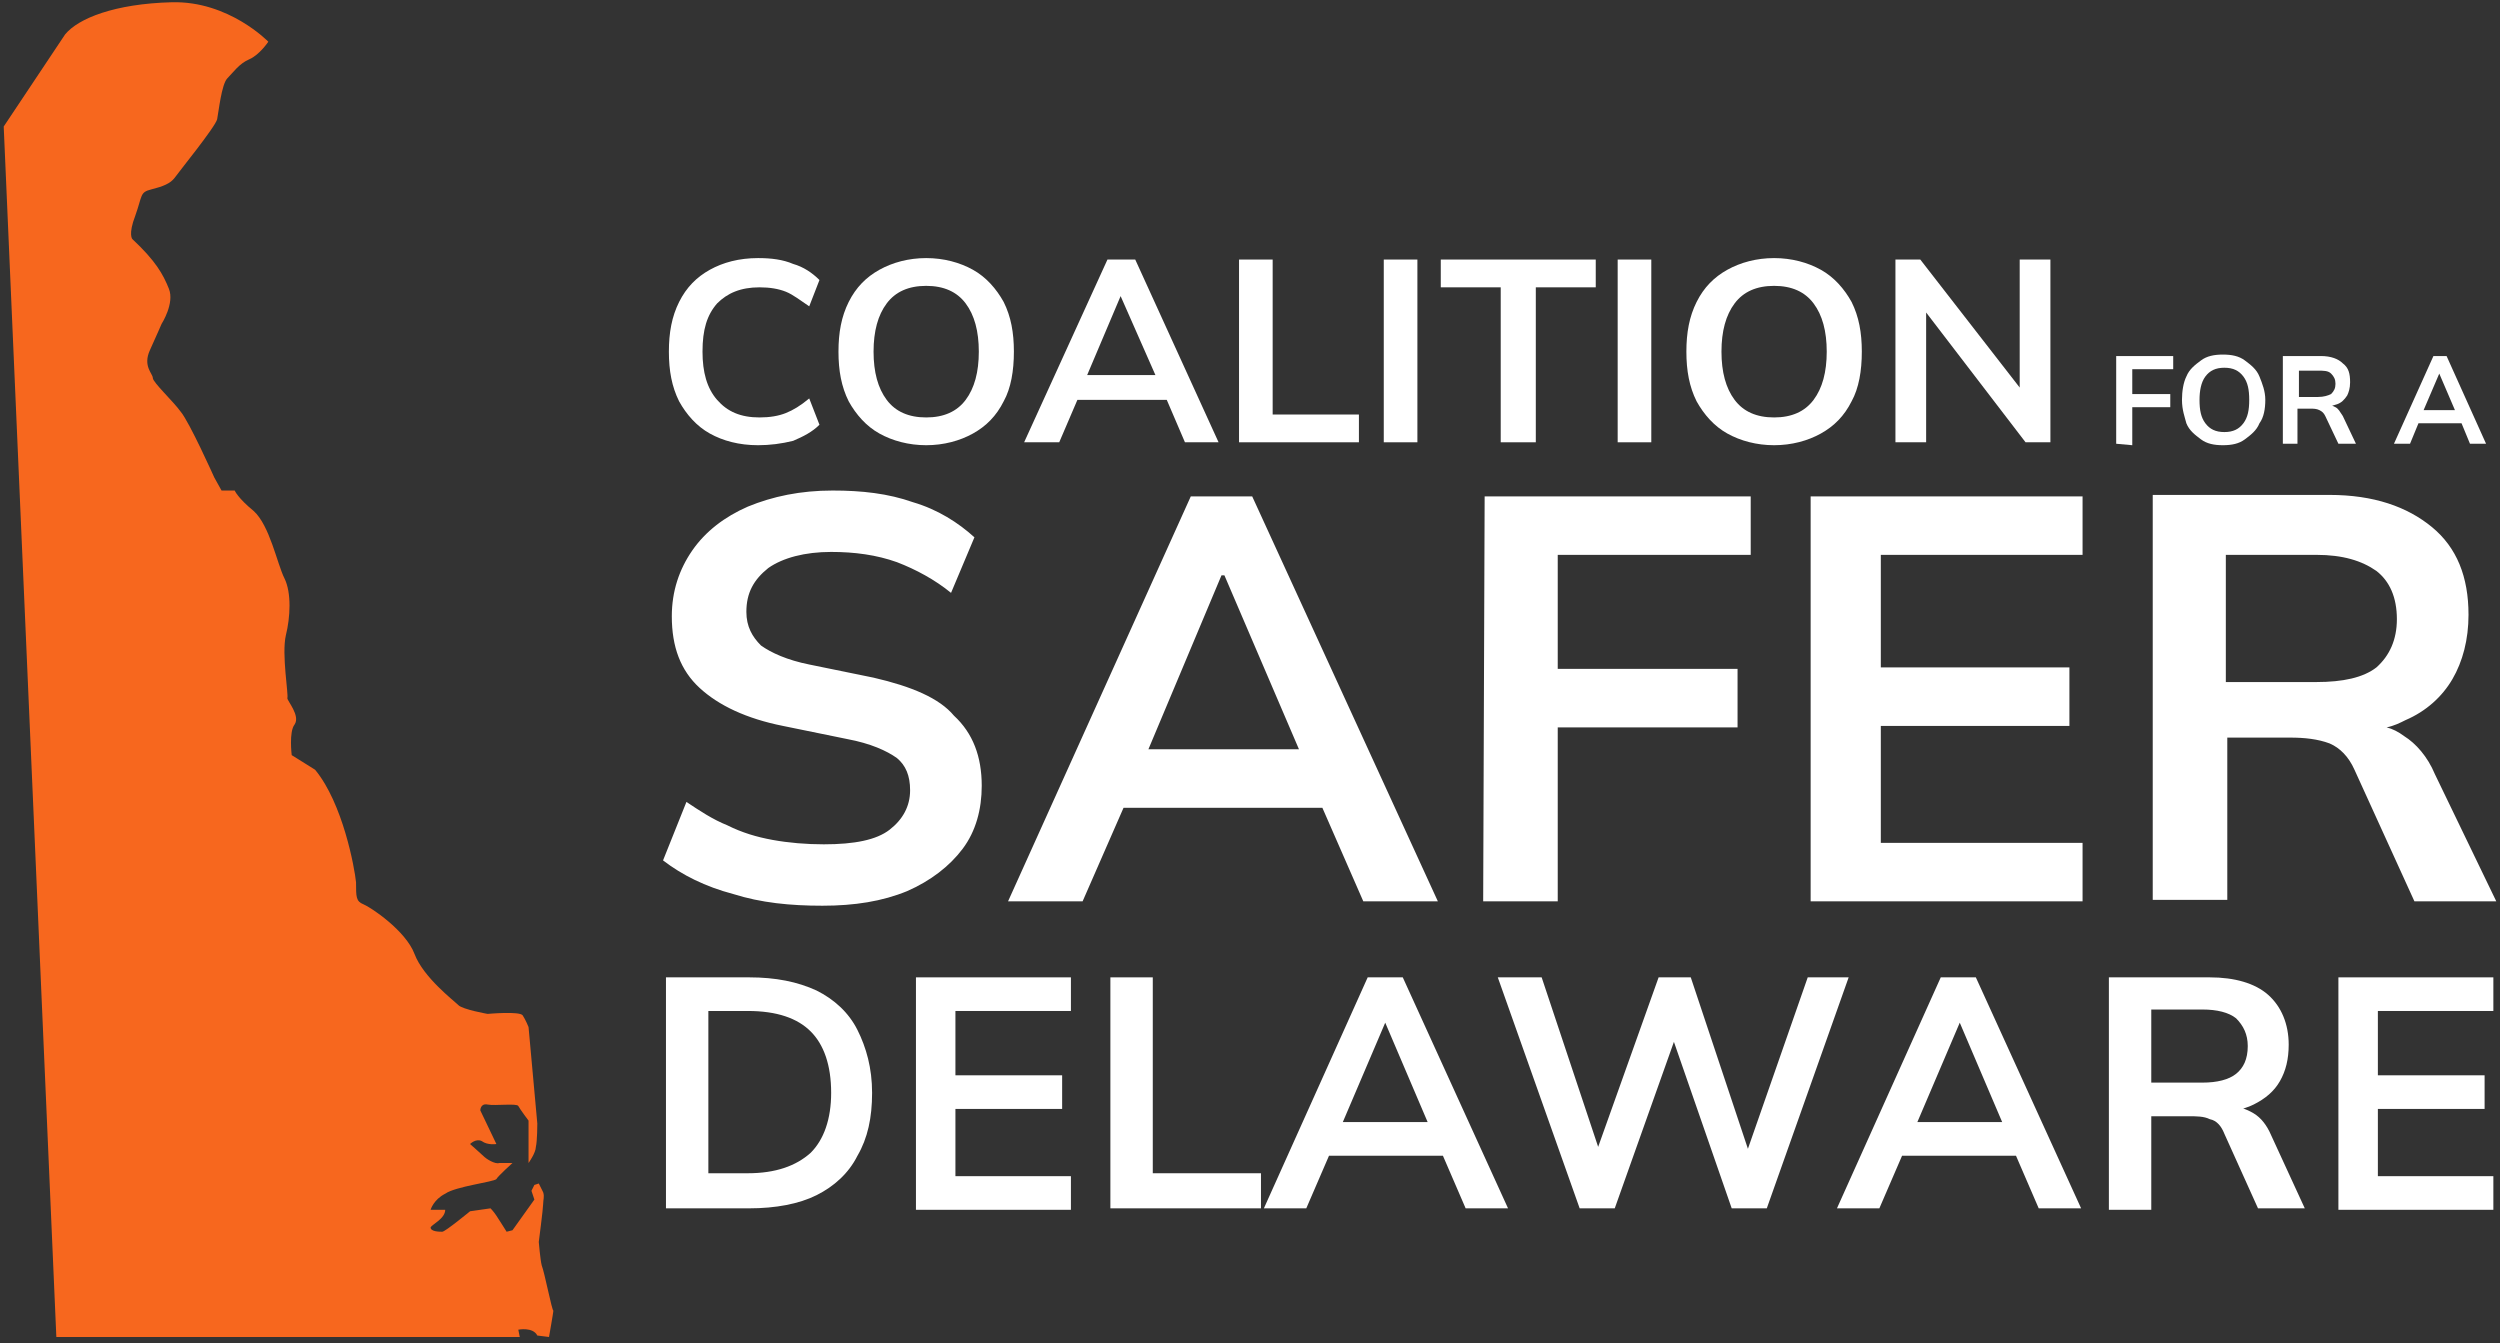 <svg width="376" height="202" viewBox="0 0 376 202" fill="none" xmlns="http://www.w3.org/2000/svg">
<rect x="0" y="0" width="376" height="202" fill="#333333" stroke="none"/>
<path d="M318.275 66.74V53.548H326.85V55.527H320.694V59.265H326.41V61.244H320.694V66.96L318.275 66.74Z" fill="white"/>
<path d="M328.169 60.144C328.169 58.825 328.389 57.506 328.829 56.626C329.268 55.527 330.148 54.867 331.027 54.208C331.907 53.548 333.006 53.328 334.325 53.328C335.645 53.328 336.744 53.548 337.624 54.208C338.503 54.867 339.383 55.527 339.822 56.626C340.262 57.726 340.702 58.825 340.702 60.144C340.702 61.464 340.482 62.783 339.822 63.662C339.383 64.762 338.503 65.421 337.624 66.081C336.744 66.74 335.645 66.96 334.325 66.96C333.006 66.96 331.907 66.74 331.027 66.081C330.148 65.421 329.268 64.762 328.829 63.662C328.609 62.783 328.169 61.684 328.169 60.144ZM330.808 60.144C330.808 61.684 331.027 62.783 331.687 63.662C332.347 64.542 333.226 64.982 334.545 64.982C335.865 64.982 336.744 64.542 337.404 63.662C338.063 62.783 338.283 61.684 338.283 60.144C338.283 58.605 338.063 57.506 337.404 56.626C336.744 55.747 335.865 55.307 334.545 55.307C333.226 55.307 332.347 55.747 331.687 56.626C331.027 57.506 330.808 58.825 330.808 60.144Z" fill="white"/>
<path d="M343.34 66.74V53.548H349.057C350.596 53.548 351.696 53.988 352.355 54.648C353.235 55.307 353.455 56.187 353.455 57.506C353.455 58.385 353.235 59.045 353.015 59.485C352.575 60.144 352.135 60.584 351.476 60.804C350.816 61.024 349.937 61.244 349.057 61.244L349.277 60.804H349.937C350.376 60.804 350.816 61.024 351.256 61.244C351.696 61.464 351.915 61.903 352.355 62.563L354.334 66.74H351.696L349.717 62.563C349.497 62.123 349.277 61.903 348.837 61.683C348.397 61.464 347.958 61.464 347.518 61.464H345.539V66.74H343.34ZM345.759 59.705H348.617C349.497 59.705 350.156 59.485 350.596 59.265C351.036 58.825 351.256 58.385 351.256 57.726C351.256 57.066 351.036 56.626 350.596 56.187C350.156 55.747 349.497 55.747 348.617 55.747H345.759V59.705Z" fill="white"/>
<path d="M360.051 66.74L365.987 53.548H367.966L373.903 66.74H371.484L369.945 63.003L370.824 63.662H362.909L364.008 63.003L362.469 66.74H360.051ZM366.867 56.187L364.228 62.343L363.789 61.683H369.945L369.505 62.343L366.867 56.187Z" fill="white"/>
<path d="M9.793 5.176C11.772 2.757 17.268 0.559 25.843 0.339C34.419 0.119 40.355 6.275 40.355 6.275C40.355 6.275 39.036 8.254 37.497 8.914C35.958 9.573 35.078 10.893 34.199 11.772C33.319 12.652 32.88 16.829 32.66 17.929C32.44 19.028 26.723 26.064 26.283 26.724C25.624 27.603 24.524 28.043 22.765 28.483C21.006 28.922 21.446 29.362 20.347 32.44C19.247 35.299 19.907 35.958 19.907 35.958C23.425 39.256 24.524 41.235 25.404 43.434C26.283 45.633 24.304 48.711 24.304 48.711C24.304 48.711 23.645 50.25 22.545 52.669C21.446 55.087 22.985 56.187 22.985 56.846C22.985 57.506 26.063 60.364 27.163 61.903C28.482 63.442 32.22 71.797 32.22 71.797L33.319 73.776H35.298C35.298 73.776 35.738 74.876 38.156 76.855C40.575 79.053 41.674 84.77 42.774 86.969C43.873 89.168 43.653 92.905 42.994 95.544C42.334 98.402 43.433 104.559 43.214 104.998C43.214 105.438 45.192 107.637 44.313 108.956C43.433 110.055 43.873 113.573 43.873 113.573L47.391 115.772C51.569 120.829 53.328 130.504 53.548 132.702C53.548 134.901 53.548 135.561 54.647 136C55.746 136.44 61.023 139.958 62.343 143.476C63.662 146.994 68.279 150.512 68.939 151.172C69.598 151.831 73.336 152.491 73.336 152.491C73.336 152.491 78.173 152.051 78.613 152.711C79.053 153.37 79.493 154.47 79.493 154.47L80.812 168.981C80.812 168.981 80.812 171.62 80.592 172.499C80.592 173.379 79.493 174.918 79.493 174.918V168.542C79.493 168.542 78.173 166.783 77.954 166.343C77.734 165.903 74.436 166.343 73.336 166.123C72.237 165.903 72.237 167.003 72.237 167.003L74.655 172.06C74.655 172.06 73.336 172.28 72.457 171.62C71.577 171.18 70.698 172.06 70.698 172.06C70.698 172.06 72.677 173.819 72.896 174.039C73.116 174.258 74.436 175.138 75.095 174.918C75.755 174.918 77.074 174.918 77.074 174.918C77.074 174.918 74.875 176.897 74.655 177.337C74.216 177.776 68.499 178.436 66.96 179.535C65.201 180.415 64.761 181.954 64.761 181.954H66.96C66.96 183.273 64.981 184.153 64.761 184.592C64.761 185.252 66.08 185.252 66.52 185.252C66.96 185.252 70.698 182.174 70.698 182.174L73.776 181.734C73.776 181.734 74.216 182.174 74.655 182.833C75.095 183.493 76.195 185.252 76.195 185.252L77.074 185.032L80.372 180.415L79.932 179.096L80.372 178.216L81.032 177.996C81.032 177.996 81.472 178.876 81.691 179.315C81.911 179.975 81.691 180.415 81.691 181.074C81.691 181.734 81.032 186.791 81.032 186.791C81.032 186.791 81.252 189.43 81.472 190.309C81.911 191.409 83.011 197.125 83.23 197.125C83.23 197.345 82.571 201.083 82.571 201.083L80.812 200.863C80.152 199.544 77.954 199.984 77.954 199.984L78.173 201.083H8.474L0.558 19.028L9.793 5.176Z" fill="#F7671E"/>
<path d="M131.383 101.92L121.708 99.941C118.41 99.282 115.991 98.182 114.452 97.083C113.133 95.764 112.254 94.225 112.254 92.026C112.254 89.168 113.353 87.189 115.552 85.43C117.75 83.891 121.049 83.011 125.006 83.011C128.524 83.011 131.822 83.451 134.901 84.55C137.759 85.65 140.617 87.189 143.036 89.168L146.554 80.812C144.135 78.614 141.057 76.635 137.319 75.535C133.581 74.216 129.624 73.776 125.226 73.776C120.389 73.776 116.211 74.656 112.474 76.195C108.956 77.734 106.097 79.933 104.118 82.791C102.139 85.65 101.04 88.948 101.04 92.685C101.04 97.303 102.359 100.821 105.218 103.459C108.076 106.098 112.254 108.077 117.75 109.176L127.425 111.155C130.943 111.814 133.361 112.914 134.901 114.013C136.22 115.113 136.879 116.652 136.879 118.85C136.879 121.269 135.78 123.248 133.801 124.787C131.822 126.326 128.524 126.986 123.907 126.986C121.268 126.986 118.63 126.766 116.211 126.326C113.793 125.886 111.594 125.227 109.395 124.127C107.197 123.248 105.218 121.929 103.239 120.609L99.721 129.404C102.579 131.603 106.097 133.362 110.275 134.461C114.452 135.781 118.85 136.22 123.687 136.22C128.524 136.22 132.702 135.561 136.44 134.022C139.958 132.482 142.816 130.284 144.795 127.645C146.774 125.007 147.653 121.709 147.653 118.191C147.653 113.793 146.334 110.275 143.476 107.637C141.277 104.998 137.099 103.239 131.383 101.92ZM179.095 74.656L151.611 135.561H162.824L168.981 121.489H198.884L205.04 135.561H216.254L188.33 74.656H179.095ZM172.719 112.694L183.712 86.529H184.152L195.366 112.694H172.719ZM366.207 116.432C365.108 113.793 363.349 111.814 361.59 110.715C360.71 110.055 359.831 109.616 358.951 109.396C360.051 109.176 360.93 108.736 361.81 108.296C364.888 106.977 367.307 104.778 368.846 102.14C370.385 99.501 371.264 96.203 371.264 92.466C371.264 86.749 369.505 82.351 365.767 79.273C362.03 76.195 356.973 74.436 350.376 74.436H323.772V135.341H334.985V110.935H344.44C346.638 110.935 348.617 111.155 350.376 111.814C351.915 112.474 353.235 113.793 354.114 115.772L363.129 135.561H375.442L366.207 116.432ZM348.397 102.58H334.765V83.451H348.397C352.355 83.451 355.214 84.33 357.412 85.869C359.391 87.409 360.491 89.827 360.491 93.125C360.491 96.203 359.391 98.622 357.412 100.381C355.433 101.92 352.355 102.58 348.397 102.58ZM272.321 135.561H313.218V126.766H282.875V109.176H311.239V100.381H282.875V83.451H313.218V74.656H272.321V135.561ZM223.07 135.561H234.283V109.396H261.328V100.601H234.283V83.451H263.307V74.656H223.29L223.07 135.561Z" fill="white"/>
<path d="M100.161 181.734V146.994H112.693C116.651 146.994 119.949 147.654 122.808 148.973C125.446 150.292 127.645 152.271 128.964 154.91C130.283 157.548 131.163 160.626 131.163 164.364C131.163 168.102 130.503 171.18 128.964 173.819C127.645 176.457 125.446 178.436 122.808 179.755C120.169 181.075 116.651 181.734 112.693 181.734H100.161ZM106.537 176.457H112.474C116.651 176.457 119.729 175.358 121.928 173.379C123.907 171.4 125.006 168.322 125.006 164.364C125.006 160.187 123.907 157.108 121.928 155.13C119.949 153.151 116.871 152.051 112.474 152.051H106.537V176.457Z" fill="white"/>
<path d="M137.759 181.734V146.994H161.066V152.051H143.696V161.726H159.746V166.783H143.696V176.897H161.066V181.954H137.759V181.734Z" fill="white"/>
<path d="M167.002 181.734V146.994H173.378V176.457H189.649V181.734H167.002Z" fill="white"/>
<path d="M190.089 181.734L205.7 146.994H210.977L226.808 181.734H220.431L216.254 172.06L218.892 173.819H198.004L200.643 172.06L196.465 181.734H190.089ZM208.338 153.81L201.302 170.301L199.983 168.762H216.474L215.374 170.301L208.338 153.81Z" fill="white"/>
<path d="M237.581 181.734L225.268 146.994H231.865L241.319 175.358H239.34L249.455 146.994H254.292L263.746 175.358H261.987L271.882 146.994H278.038L265.725 181.734H260.448L251.214 155.13H252.313L242.858 181.734H237.581Z" fill="white"/>
<path d="M276.279 181.734L291.89 146.994H297.167L312.998 181.734H306.622L302.444 172.06L305.082 173.819H284.195L286.833 172.06L282.655 181.734H276.279ZM294.748 153.81L287.713 170.301L286.393 168.762H302.884L301.784 170.301L294.748 153.81Z" fill="white"/>
<path d="M317.176 181.734V146.994H332.347C336.085 146.994 339.163 147.874 341.142 149.633C343.121 151.392 344.22 154.03 344.22 157.108C344.22 159.307 343.78 161.066 342.901 162.605C342.021 164.144 340.702 165.244 338.943 166.123C337.184 167.003 335.205 167.223 332.787 167.223L333.446 166.343H335.205C336.524 166.343 337.844 166.783 338.943 167.442C340.042 168.102 340.922 169.201 341.581 170.741L346.639 181.734H339.603L334.546 170.521C334.106 169.421 333.446 168.542 332.347 168.322C331.467 167.882 330.368 167.882 329.049 167.882H323.552V181.954H317.176V181.734ZM323.552 162.825H331.247C333.446 162.825 335.205 162.385 336.305 161.506C337.404 160.626 338.063 159.307 338.063 157.328C338.063 155.569 337.404 154.25 336.305 153.151C335.205 152.271 333.446 151.831 331.247 151.831H323.552V162.825Z" fill="white"/>
<path d="M351.696 181.734V146.994H375.002V152.051H357.632V161.726H373.683V166.783H357.632V176.897H375.002V181.954H351.696V181.734Z" fill="white"/>
<path d="M114.013 66.96C111.154 66.96 108.736 66.301 106.757 65.201C104.778 64.102 103.239 62.343 102.14 60.364C101.04 58.165 100.6 55.747 100.6 52.888C100.6 50.03 101.04 47.611 102.14 45.413C103.239 43.214 104.778 41.675 106.757 40.575C108.736 39.476 111.154 38.816 114.013 38.816C115.992 38.816 117.751 39.036 119.29 39.696C120.829 40.136 122.148 41.015 123.247 42.114L121.708 46.072C120.389 45.193 119.29 44.313 118.19 43.873C117.091 43.434 115.772 43.214 114.233 43.214C111.374 43.214 109.395 44.093 107.856 45.633C106.317 47.392 105.657 49.59 105.657 52.888C105.657 55.967 106.317 58.385 107.856 60.144C109.395 61.903 111.374 62.783 114.233 62.783C115.772 62.783 117.091 62.563 118.19 62.123C119.29 61.683 120.389 61.024 121.708 59.924L123.247 63.882C122.148 64.981 120.829 65.641 119.29 66.301C117.531 66.74 115.772 66.96 114.013 66.96Z" fill="white"/>
<path d="M126.106 52.888C126.106 50.03 126.545 47.611 127.645 45.413C128.744 43.214 130.283 41.675 132.262 40.575C134.241 39.476 136.66 38.816 139.298 38.816C141.937 38.816 144.355 39.476 146.334 40.575C148.313 41.675 149.852 43.434 150.951 45.413C152.051 47.611 152.49 50.03 152.49 52.888C152.49 55.747 152.051 58.385 150.951 60.364C149.852 62.563 148.313 64.102 146.334 65.201C144.355 66.301 141.937 66.96 139.298 66.96C136.66 66.96 134.241 66.301 132.262 65.201C130.283 64.102 128.744 62.343 127.645 60.364C126.545 58.165 126.106 55.747 126.106 52.888ZM131.383 52.888C131.383 55.967 132.042 58.385 133.362 60.144C134.681 61.903 136.66 62.783 139.298 62.783C141.937 62.783 143.915 61.903 145.235 60.144C146.554 58.385 147.214 55.967 147.214 52.888C147.214 49.81 146.554 47.392 145.235 45.633C143.915 43.873 141.937 42.994 139.298 42.994C136.66 42.994 134.681 43.873 133.362 45.633C132.042 47.392 131.383 49.81 131.383 52.888Z" fill="white"/>
<path d="M154.03 66.52L166.562 39.036H170.74L183.273 66.52H178.216L174.918 58.825L176.896 60.144H160.406L162.605 58.825L159.307 66.52H154.03ZM168.541 44.533L163.044 57.506L161.945 56.406H175.137L174.258 57.506L168.541 44.533Z" fill="white"/>
<path d="M186.351 66.52V39.036H191.408V62.343H204.381V66.52H186.351Z" fill="white"/>
<path d="M208.119 66.52V39.036H213.176V66.52H208.119Z" fill="white"/>
<path d="M225.708 66.52V43.214H216.693V39.036H240V43.214H230.985V66.52H225.708Z" fill="white"/>
<path d="M243.298 66.52V39.036H248.355V66.52H243.298Z" fill="white"/>
<path d="M253.632 52.888C253.632 50.03 254.072 47.611 255.171 45.413C256.271 43.214 257.81 41.675 259.789 40.575C261.768 39.476 264.186 38.816 266.825 38.816C269.463 38.816 271.882 39.476 273.861 40.575C275.839 41.675 277.379 43.434 278.478 45.413C279.577 47.611 280.017 50.03 280.017 52.888C280.017 55.747 279.577 58.385 278.478 60.364C277.379 62.563 275.839 64.102 273.861 65.201C271.882 66.301 269.463 66.96 266.825 66.96C264.186 66.96 261.768 66.301 259.789 65.201C257.81 64.102 256.271 62.343 255.171 60.364C254.072 58.165 253.632 55.747 253.632 52.888ZM258.909 52.888C258.909 55.967 259.569 58.385 260.888 60.144C262.207 61.903 264.186 62.783 266.825 62.783C269.463 62.783 271.442 61.903 272.761 60.144C274.08 58.385 274.74 55.967 274.74 52.888C274.74 49.81 274.08 47.392 272.761 45.633C271.442 43.873 269.463 42.994 266.825 42.994C264.186 42.994 262.207 43.873 260.888 45.633C259.569 47.392 258.909 49.81 258.909 52.888Z" fill="white"/>
<path d="M285.074 66.52V39.036H288.812L304.863 59.704H303.763V39.036H308.381V66.52H304.643L288.812 45.852H289.691V66.52H285.074Z" fill="white"/>
</svg>
